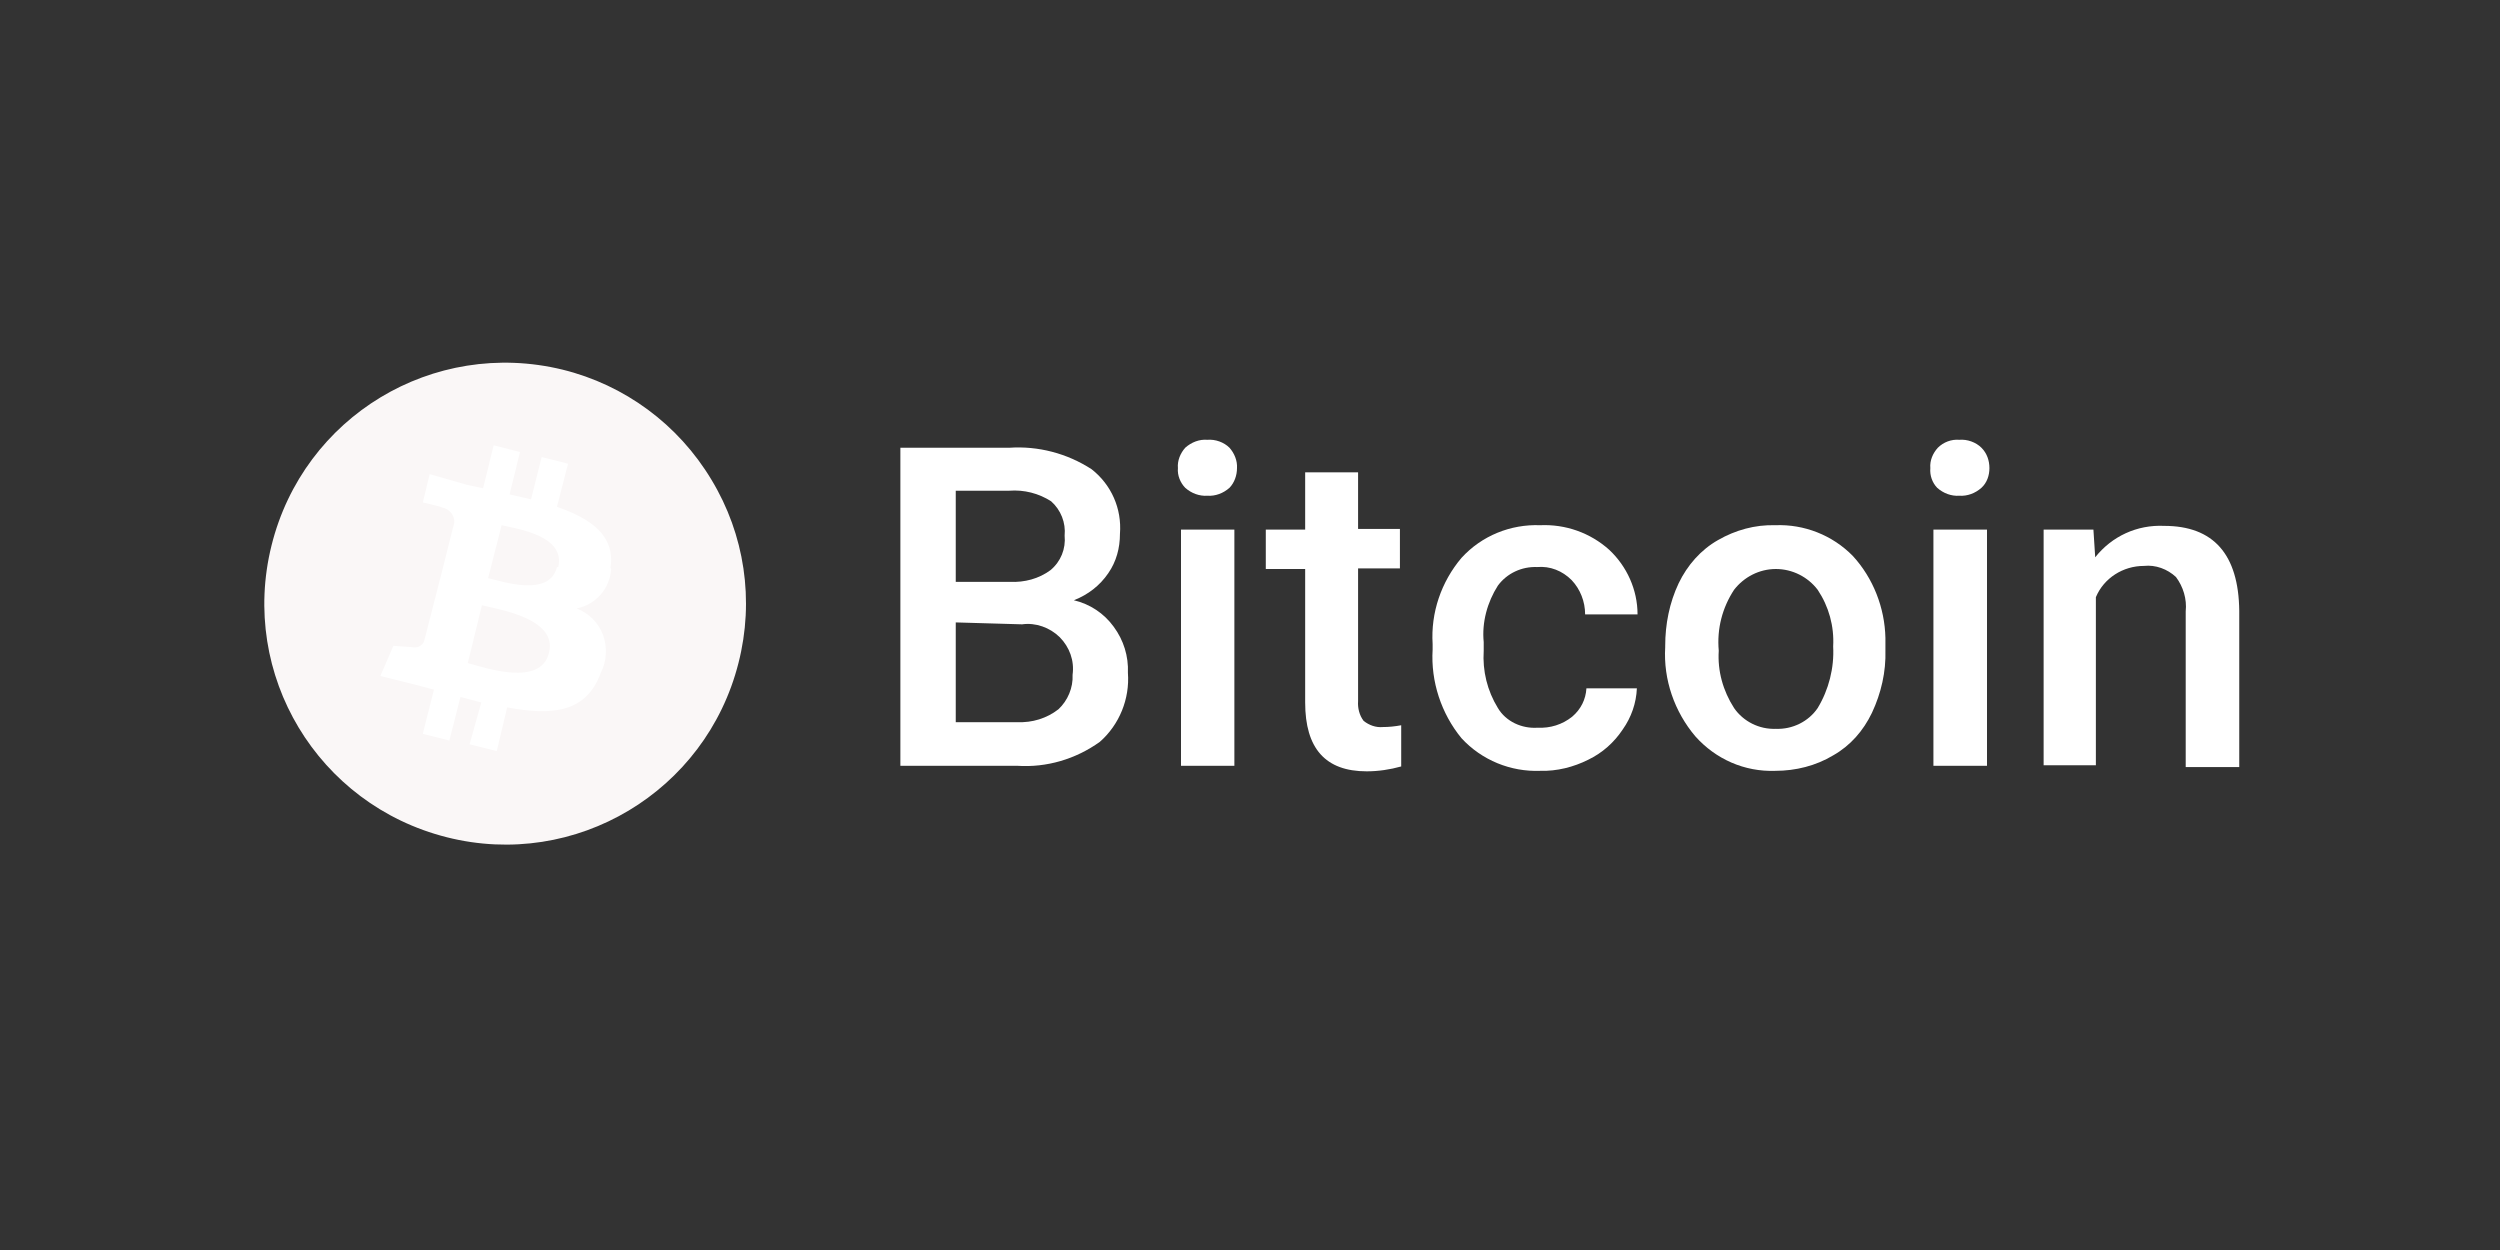 <?xml version="1.0" encoding="UTF-8"?>
<svg xmlns="http://www.w3.org/2000/svg" xmlns:xlink="http://www.w3.org/1999/xlink" width="80" zoomAndPan="magnify" viewBox="0 0 60 30" height="40" preserveAspectRatio="xMidYMid meet" version="1.0">
  <rect x="0" y="0" width="60" height="30" fill="#333333" stroke="none"/>
  <defs>
    <clipPath id="6b96c565db">
      <path d="M 6.219 8.684 L 18 8.684 L 18 20.293 L 6.219 20.293 Z M 6.219 8.684 " clip-rule="nonzero"></path>
    </clipPath>
  </defs>
  <path fill="#ffffff" d="M 21.609 18.379 L 21.609 10.746 L 24.223 10.746 C 24.914 10.699 25.609 10.879 26.199 11.262 C 26.672 11.633 26.926 12.207 26.879 12.812 C 26.879 13.152 26.793 13.477 26.598 13.758 C 26.395 14.055 26.113 14.273 25.773 14.406 C 26.156 14.496 26.496 14.719 26.73 15.043 C 26.969 15.367 27.086 15.75 27.07 16.148 C 27.117 16.77 26.867 17.391 26.395 17.805 C 25.816 18.219 25.121 18.426 24.414 18.379 Z M 22.938 13.965 L 24.238 13.965 C 24.59 13.98 24.93 13.891 25.211 13.684 C 25.461 13.477 25.582 13.168 25.551 12.855 C 25.582 12.547 25.461 12.238 25.227 12.031 C 24.93 11.84 24.578 11.75 24.223 11.777 L 22.938 11.777 Z M 22.938 14.938 L 22.938 17.332 L 24.414 17.332 C 24.77 17.348 25.121 17.242 25.402 17.023 C 25.625 16.816 25.758 16.504 25.742 16.195 C 25.789 15.855 25.668 15.531 25.434 15.293 C 25.195 15.059 24.855 14.938 24.531 14.984 Z M 22.938 14.938 " fill-opacity="1" fill-rule="nonzero"></path>
  <path fill="#ffffff" d="M 28.27 11.234 C 28.254 11.055 28.328 10.879 28.445 10.746 C 28.594 10.613 28.785 10.539 28.977 10.555 C 29.168 10.539 29.375 10.613 29.508 10.746 C 29.625 10.879 29.699 11.055 29.688 11.234 C 29.688 11.41 29.625 11.586 29.508 11.707 C 29.359 11.84 29.168 11.91 28.977 11.898 C 28.785 11.91 28.594 11.84 28.445 11.707 C 28.328 11.586 28.254 11.41 28.27 11.234 Z M 29.625 18.379 L 28.344 18.379 L 28.344 12.711 L 29.625 12.711 Z M 29.625 18.379 " fill-opacity="1" fill-rule="nonzero"></path>
  <path fill="#ffffff" d="M 32.594 11.32 L 32.594 12.695 L 33.598 12.695 L 33.598 13.641 L 32.594 13.641 L 32.594 16.828 C 32.582 16.992 32.625 17.168 32.727 17.301 C 32.859 17.406 33.023 17.465 33.188 17.449 C 33.332 17.449 33.48 17.434 33.629 17.406 L 33.629 18.395 C 33.363 18.469 33.082 18.512 32.801 18.512 C 31.812 18.512 31.324 17.965 31.324 16.859 L 31.324 13.656 L 30.379 13.656 L 30.379 12.711 L 31.324 12.711 L 31.324 11.336 L 32.594 11.336 Z M 32.594 11.32 " fill-opacity="1" fill-rule="evenodd"></path>
  <path fill="#ffffff" d="M 36.906 17.465 C 37.203 17.48 37.496 17.391 37.734 17.199 C 37.941 17.023 38.059 16.785 38.074 16.52 L 39.285 16.52 C 39.27 16.875 39.152 17.215 38.945 17.508 C 38.738 17.82 38.457 18.07 38.117 18.234 C 37.766 18.41 37.363 18.512 36.965 18.5 C 36.258 18.527 35.562 18.246 35.074 17.715 C 34.59 17.125 34.336 16.355 34.383 15.59 L 34.383 15.457 C 34.336 14.703 34.59 13.965 35.074 13.391 C 35.562 12.855 36.258 12.578 36.965 12.605 C 37.57 12.578 38.164 12.785 38.621 13.195 C 39.047 13.594 39.301 14.156 39.301 14.746 L 38.043 14.746 C 38.043 14.438 37.926 14.141 37.719 13.922 C 37.496 13.699 37.203 13.582 36.891 13.609 C 36.523 13.594 36.168 13.758 35.949 14.055 C 35.695 14.453 35.562 14.938 35.609 15.41 L 35.609 15.617 C 35.578 16.105 35.695 16.578 35.949 16.992 C 36.141 17.316 36.523 17.492 36.906 17.465 Z M 36.906 17.465 " fill-opacity="1" fill-rule="evenodd"></path>
  <path fill="#ffffff" d="M 39.965 15.5 C 39.965 14.984 40.066 14.465 40.289 13.996 C 40.496 13.566 40.82 13.195 41.234 12.961 C 41.648 12.723 42.121 12.59 42.609 12.605 C 43.301 12.578 43.98 12.844 44.469 13.344 C 44.957 13.875 45.234 14.586 45.25 15.309 L 45.25 15.605 C 45.266 16.121 45.148 16.637 44.926 17.109 C 44.719 17.539 44.41 17.895 43.996 18.129 C 43.582 18.379 43.094 18.5 42.609 18.5 C 41.867 18.527 41.176 18.219 40.688 17.672 C 40.188 17.082 39.918 16.312 39.965 15.531 Z M 41.25 15.617 C 41.219 16.105 41.352 16.578 41.617 16.992 C 41.84 17.316 42.223 17.508 42.621 17.492 C 43.02 17.508 43.406 17.316 43.625 16.992 C 43.891 16.551 44.023 16.031 43.996 15.516 C 44.023 15.027 43.891 14.555 43.625 14.156 C 43.391 13.848 43.02 13.656 42.621 13.656 C 42.223 13.656 41.855 13.848 41.617 14.156 C 41.336 14.586 41.203 15.086 41.25 15.617 Z M 41.25 15.617 " fill-opacity="1" fill-rule="nonzero"></path>
  <path fill="#ffffff" d="M 46.328 11.234 C 46.312 11.055 46.387 10.879 46.508 10.746 C 46.641 10.613 46.832 10.539 47.023 10.555 C 47.215 10.539 47.422 10.613 47.555 10.746 C 47.688 10.879 47.746 11.055 47.746 11.234 C 47.746 11.41 47.688 11.586 47.555 11.707 C 47.406 11.84 47.215 11.91 47.023 11.898 C 46.832 11.91 46.641 11.84 46.492 11.707 C 46.375 11.586 46.312 11.41 46.328 11.234 Z M 47.688 18.379 L 46.402 18.379 L 46.402 12.711 L 47.688 12.711 Z M 47.688 18.379 " fill-opacity="1" fill-rule="nonzero"></path>
  <path fill="#ffffff" d="M 50.242 12.711 L 50.285 13.375 C 50.684 12.871 51.289 12.59 51.941 12.621 C 53.121 12.621 53.727 13.301 53.742 14.66 L 53.742 18.41 L 52.457 18.41 L 52.457 14.672 C 52.488 14.379 52.398 14.082 52.223 13.848 C 52.016 13.656 51.734 13.551 51.453 13.582 C 50.953 13.582 50.492 13.875 50.301 14.332 L 50.301 18.367 L 49.047 18.367 L 49.047 12.711 Z M 50.242 12.711 " fill-opacity="1" fill-rule="evenodd"></path>
  <g clip-path="url(#6b96c565db)">
    <path fill="#faf7f7" d="M 17.723 15.914 C 16.941 19 13.812 20.875 10.723 20.094 C 7.625 19.312 5.746 16.195 6.516 13.094 C 7.285 9.992 10.398 8.117 13.5 8.871 C 14.992 9.238 16.277 10.184 17.074 11.512 C 17.871 12.828 18.109 14.406 17.723 15.914 Z M 17.723 15.914 " fill-opacity="1" fill-rule="evenodd"></path>
  </g>
  <path fill="#ffffff" d="M 14.652 13.625 C 14.77 12.855 14.18 12.445 13.367 12.164 L 13.633 11.129 L 13 10.969 L 12.746 11.984 L 12.23 11.867 L 12.48 10.848 L 11.848 10.688 L 11.594 11.719 L 11.195 11.633 L 10.312 11.379 L 10.148 12.059 C 10.148 12.059 10.621 12.164 10.605 12.18 C 10.785 12.207 10.918 12.371 10.902 12.547 L 10.605 13.727 L 10.664 13.727 L 10.605 13.727 L 10.18 15.383 C 10.164 15.441 10.117 15.484 10.059 15.516 C 10 15.543 9.941 15.543 9.883 15.531 L 9.441 15.5 L 9.129 16.223 L 9.957 16.43 L 10.414 16.551 L 10.148 17.613 L 10.785 17.773 L 11.051 16.727 L 11.551 16.859 L 11.27 17.863 L 11.922 18.027 L 12.172 16.977 C 13.266 17.184 14.078 17.094 14.418 16.148 C 14.562 15.871 14.578 15.543 14.477 15.25 C 14.371 14.953 14.137 14.719 13.84 14.602 C 14.297 14.512 14.637 14.129 14.668 13.656 Z M 13.176 15.664 C 12.984 16.488 11.656 16.031 11.227 15.914 L 11.566 14.527 C 11.996 14.629 13.383 14.852 13.176 15.664 Z M 13.367 13.609 C 13.191 14.332 12.082 13.965 11.715 13.875 L 12.039 12.605 C 12.422 12.695 13.574 12.855 13.398 13.609 Z M 13.367 13.609 " fill-opacity="1" fill-rule="nonzero"></path>
</svg>
